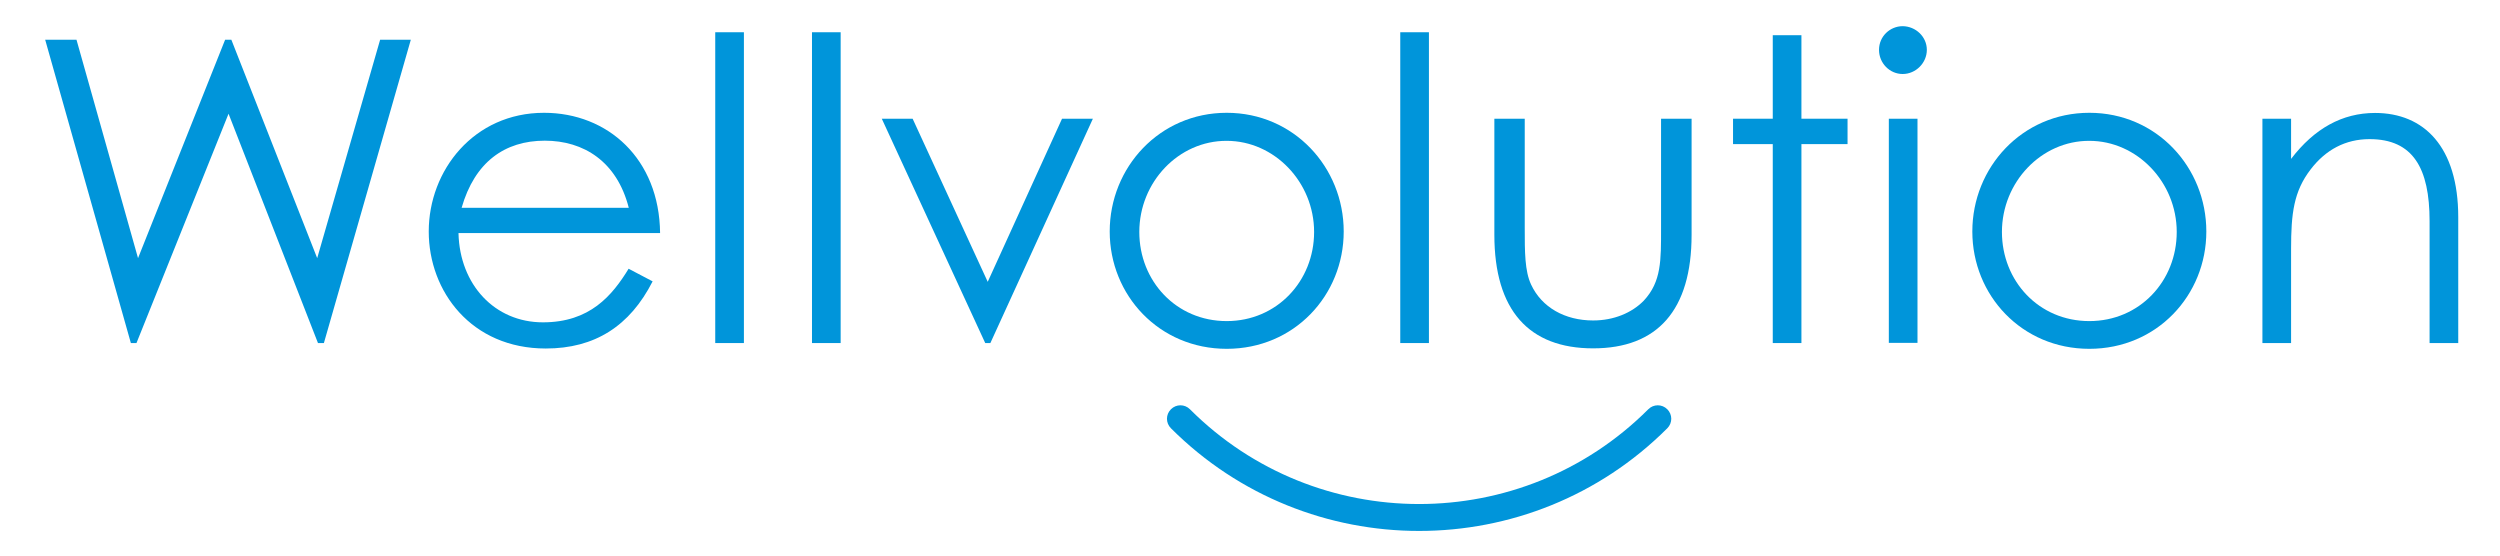 <?xml version="1.0" encoding="utf-8"?>
<!-- Generator: Adobe Illustrator 24.2.0, SVG Export Plug-In . SVG Version: 6.00 Build 0)  -->
<svg version="1.1" id="Layer_1" xmlns="http://www.w3.org/2000/svg" xmlns:xlink="http://www.w3.org/1999/xlink" x="0px" y="0px"
	 viewBox="0 0 160.47 35.69" style="enable-background:new 0 0 160.47 35.69;" xml:space="preserve">
<style type="text/css">
	.st0{fill:#0095DA;}
	.st1{clip-path:url(#SVGID_2_);fill:#0095DA;}
	.st2{clip-path:url(#SVGID_4_);fill:#0095DA;}
	.st3{clip-path:url(#SVGID_6_);fill:#0095DA;}
	.st4{clip-path:url(#SVGID_8_);fill:#0095DA;}
</style>
<polygon class="st0" points="24.4,2.55 20.36,16.57 14.85,2.55 14.45,2.55 8.86,16.57 4.91,2.55 2.9,2.55 8.4,22.02 8.76,22.02 
	14.67,7.3 20.41,22.02 20.79,22.02 26.37,2.55 "/>
<g>
	<defs>
		<rect id="SVGID_1_" x="2.9" y="1.69" width="154.89" height="32.39"/>
	</defs>
	<clipPath id="SVGID_2_">
		<use xlink:href="#SVGID_1_"  style="overflow:visible;"/>
	</clipPath>
	<path class="st1" d="M40.36,13.34c-0.76-2.98-2.9-4.31-5.39-4.31c-2.58,0-4.5,1.38-5.34,4.31H40.36z M29.43,14.97
		c0.08,3.31,2.33,5.72,5.42,5.72c3.01,0,4.44-1.71,5.5-3.44l1.54,0.81c-1.46,2.87-3.71,4.31-6.86,4.31c-4.77,0-7.51-3.66-7.51-7.51
		c0-3.93,2.9-7.62,7.4-7.62c4.09,0,7.4,2.95,7.45,7.72H29.43z"/>
</g>
<rect x="45.91" y="2.07" class="st0" width="1.84" height="19.95"/>
<rect x="52.12" y="2.07" class="st0" width="1.84" height="19.95"/>
<polygon class="st0" points="56.6,7.62 58.58,7.62 63.4,18.09 68.17,7.62 70.15,7.62 63.57,22.02 63.24,22.02 "/>
<g>
	<defs>
		<rect id="SVGID_3_" x="2.9" y="1.69" width="154.89" height="32.39"/>
	</defs>
	<clipPath id="SVGID_4_">
		<use xlink:href="#SVGID_3_"  style="overflow:visible;"/>
	</clipPath>
	<path class="st2" d="M73.13,14.89c0,3.14,2.36,5.72,5.61,5.72c3.22,0,5.61-2.57,5.61-5.72c0-3.2-2.55-5.85-5.61-5.85
		C75.65,9.03,73.13,11.69,73.13,14.89 M86.25,14.86c0,4.09-3.17,7.53-7.51,7.53s-7.51-3.44-7.51-7.53c0-4.12,3.2-7.62,7.51-7.62
		C83.05,7.24,86.25,10.74,86.25,14.86"/>
</g>
<rect x="89.88" y="2.07" class="st0" width="1.84" height="19.95"/>
<g>
	<defs>
		<rect id="SVGID_5_" x="2.9" y="1.69" width="154.89" height="32.39"/>
	</defs>
	<clipPath id="SVGID_6_">
		<use xlink:href="#SVGID_5_"  style="overflow:visible;"/>
	</clipPath>
	<path class="st3" d="M106.63,7.62h1.95v7.45c0,4.85-2.2,7.29-6.32,7.29c-4.12,0-6.34-2.44-6.34-7.29V7.62h1.95v7.02
		c0,1.52,0,2.76,0.41,3.63c0.68,1.46,2.17,2.3,3.98,2.3c1.33,0,2.49-0.49,3.25-1.27c1.14-1.22,1.11-2.6,1.11-4.66V7.62z"/>
</g>
<polygon class="st0" points="113.79,2.26 115.63,2.26 115.63,7.62 118.59,7.62 118.59,9.25 115.63,9.25 115.63,22.02 113.79,22.02 
	113.79,9.25 111.24,9.25 111.24,7.62 113.79,7.62 "/>
<g>
	<defs>
		<rect id="SVGID_7_" x="2.9" y="1.69" width="154.89" height="32.39"/>
	</defs>
	<clipPath id="SVGID_8_">
		<use xlink:href="#SVGID_7_"  style="overflow:visible;"/>
	</clipPath>
	<path class="st4" d="M121.24,7.62h1.84v14.39h-1.84V7.62z M123.68,3.2c0,0.84-0.71,1.55-1.55,1.55c-0.84,0-1.52-0.7-1.52-1.55
		c0-0.87,0.71-1.52,1.52-1.52C122.97,1.69,123.68,2.36,123.68,3.2"/>
	<path class="st4" d="M128.5,14.89c0,3.14,2.36,5.72,5.61,5.72c3.23,0,5.61-2.57,5.61-5.72c0-3.2-2.55-5.85-5.61-5.85
		C131.03,9.03,128.5,11.69,128.5,14.89 M141.62,14.86c0,4.09-3.17,7.53-7.51,7.53c-4.34,0-7.51-3.44-7.51-7.53
		c0-4.12,3.2-7.62,7.51-7.62C138.43,7.24,141.62,10.74,141.62,14.86"/>
	<path class="st4" d="M147.06,10.2c1.49-1.95,3.28-2.95,5.39-2.95c3.14,0,5.34,2.17,5.34,6.69v8.08h-1.84v-7.83
		c0-3.39-1.06-5.26-3.85-5.26c-1.55,0-2.82,0.68-3.79,1.95c-1.08,1.41-1.25,2.82-1.25,5.1v6.04h-1.84V7.62h1.84V10.2z"/>
	<path class="st4" d="M91.09,34.08c-5.77,0-11.54-2.2-15.93-6.59c-0.34-0.34-0.34-0.88,0-1.22c0.34-0.34,0.88-0.34,1.22,0
		c8.11,8.11,21.31,8.11,29.42,0c0.34-0.34,0.88-0.34,1.22,0c0.34,0.34,0.34,0.88,0,1.22C102.63,31.88,96.86,34.08,91.09,34.08"/>
</g>
</svg>
